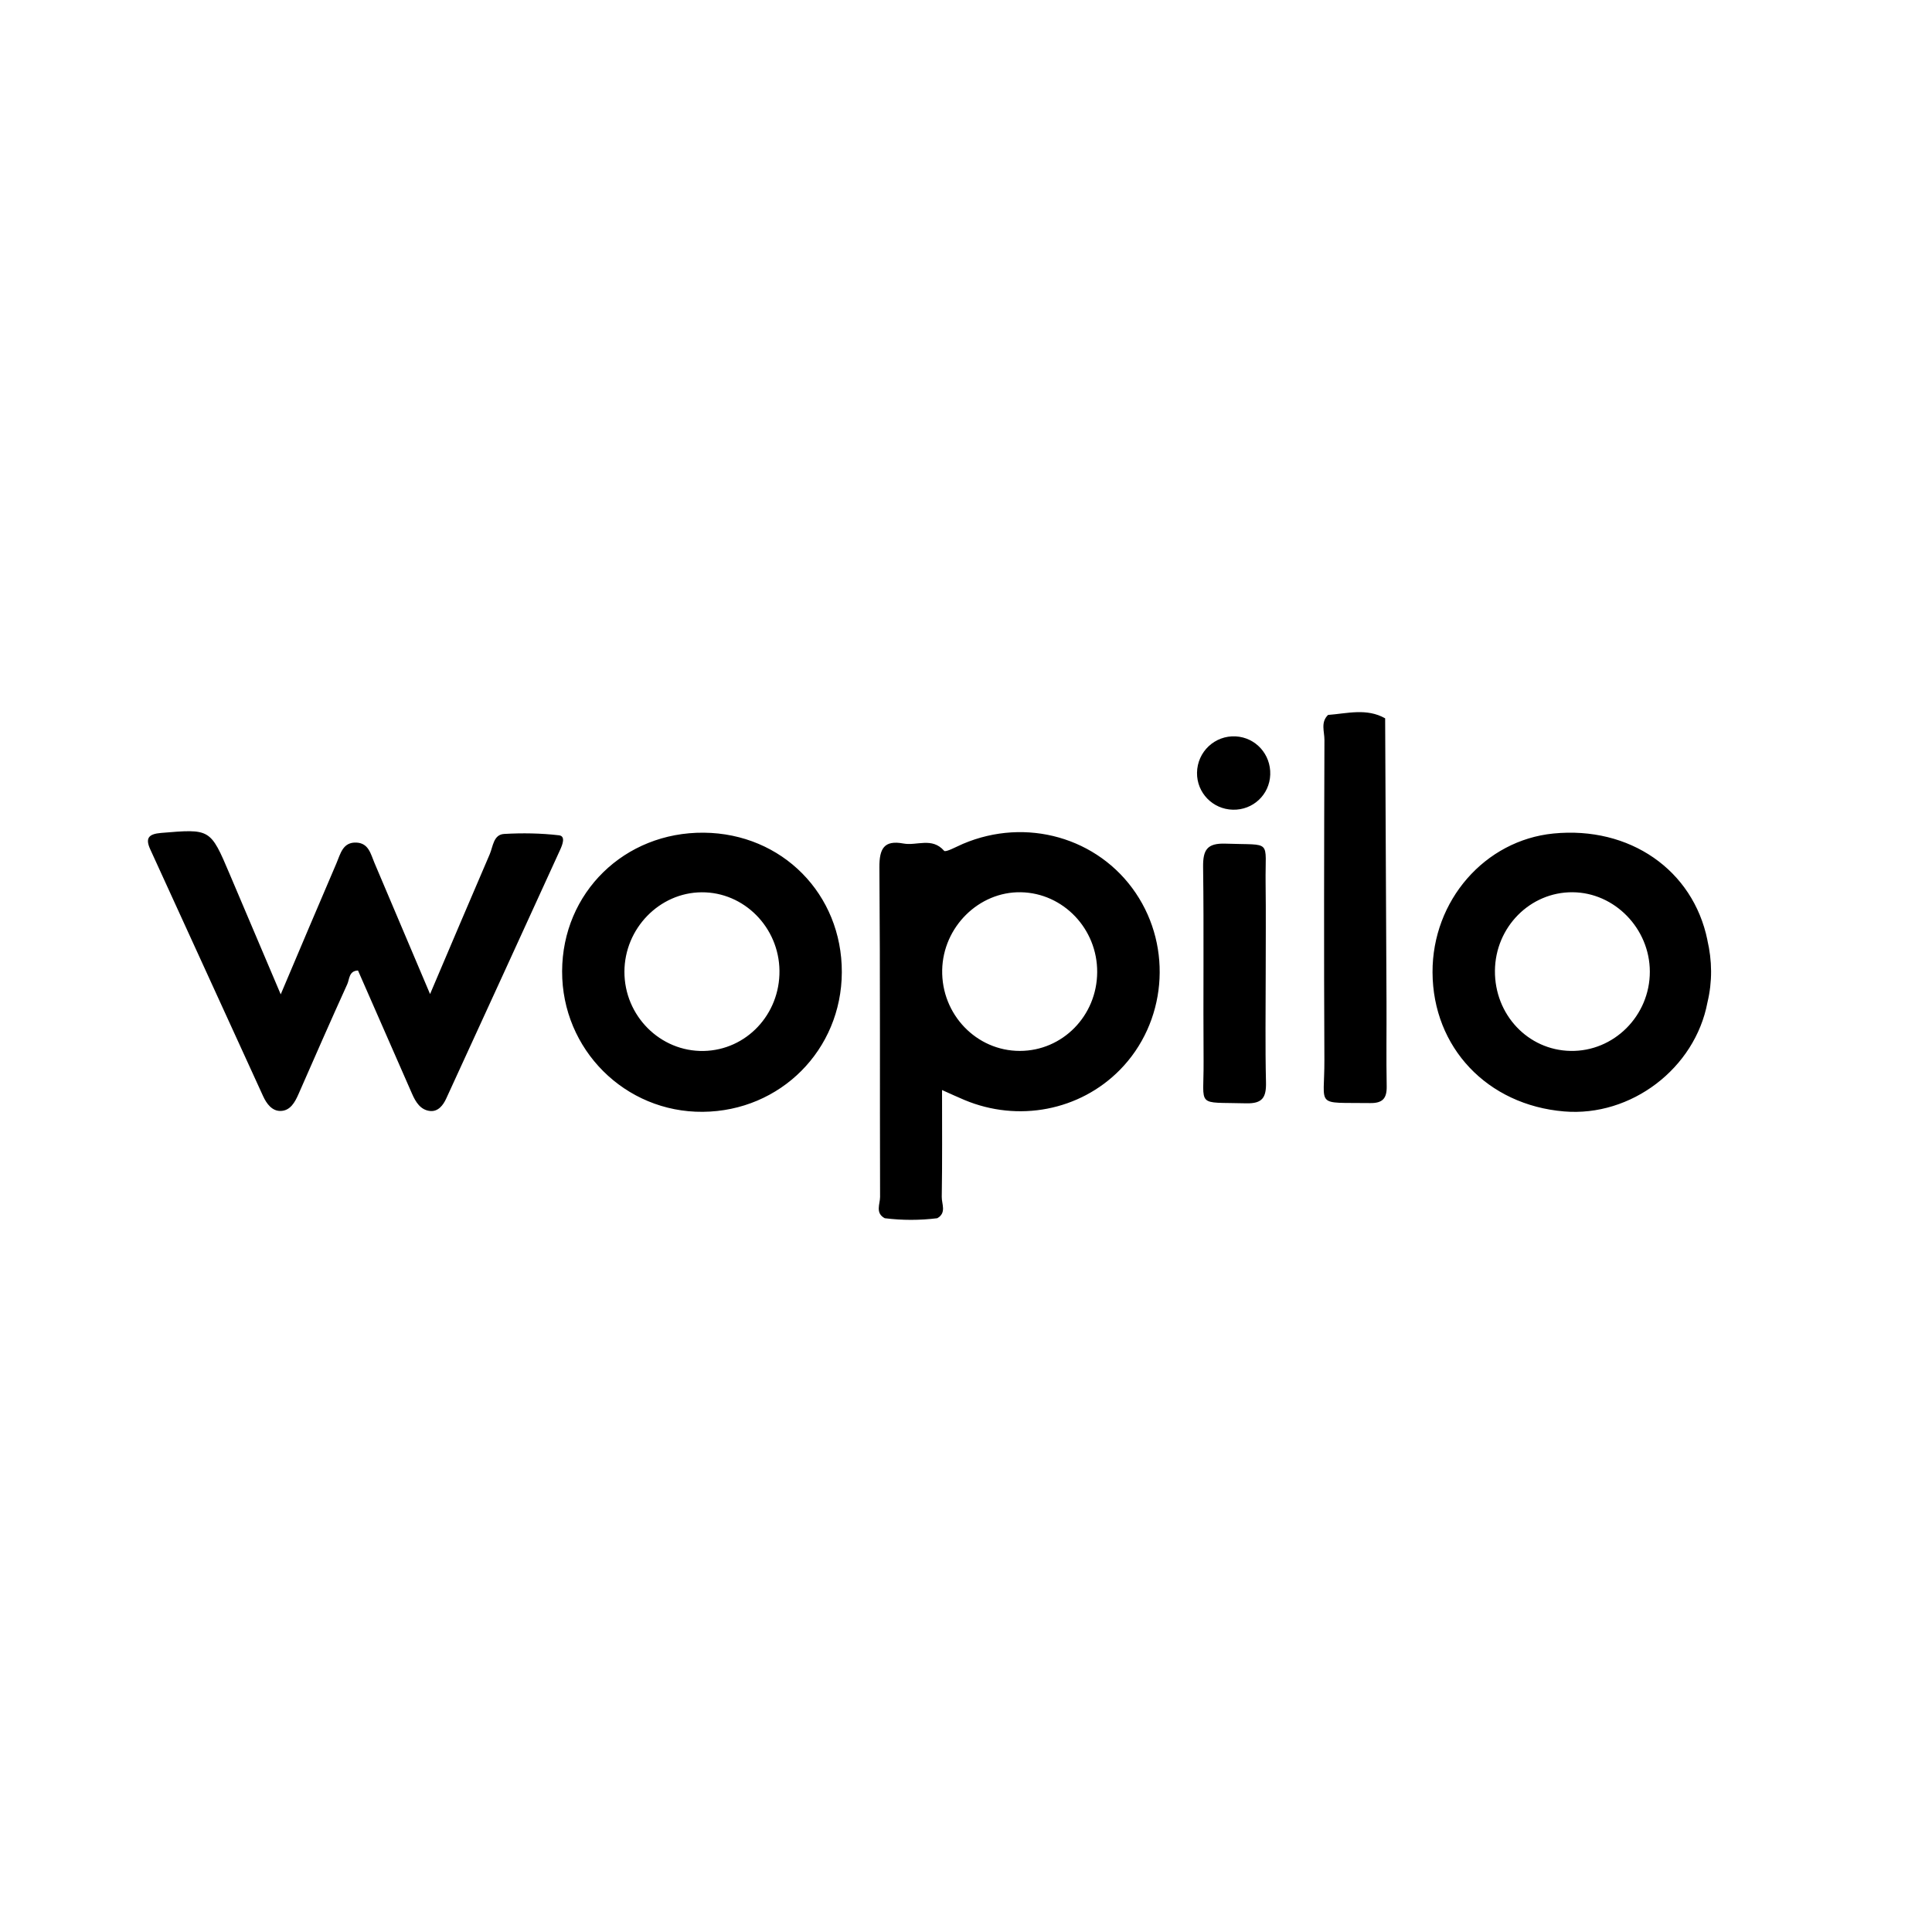 <?xml version="1.0" encoding="utf-8"?>
<svg xmlns="http://www.w3.org/2000/svg" viewBox="0 0 400 400">
  <path d="M115.74 172.94c-3.76-.44-7.59-.5-11.37-.28-2.21.13-2.29 2.59-2.97 4.18-4.06 9.41-8.05 18.85-12.36 28.97-4.05-9.56-7.79-18.38-11.53-27.2-.76-1.8-1.18-4.03-3.69-4.16-2.86-.15-3.33 2.34-4.15 4.25-3.79 8.81-7.51 17.64-11.55 27.17-3.74-8.81-7.16-16.86-10.58-24.92-4-9.43-3.99-9.35-14.2-8.5-2.58.22-3.3 1.07-2.23 3.4 7.79 17.03 15.57 34.06 23.36 51.09.72 1.58 1.85 3.09 3.59 3.07 2.03-.02 3-1.79 3.76-3.53 3.33-7.59 6.65-15.18 10.08-22.72.47-1.02.31-2.75 2.22-2.83 3.73 8.51 7.47 17 11.18 25.5.76 1.75 1.77 3.39 3.76 3.59 1.65.16 2.69-1.19 3.33-2.59 7.89-17.17 15.75-34.35 23.6-51.53.46-1.02 1.16-2.79-.25-2.96Zm146.31 28.74c0-6.3.06-12.6-.02-18.9-.12-9.13 1.52-7.75-8.25-8.11-3.86-.14-4.74 1.26-4.69 4.86.18 13.42 0 26.85.1 40.28.07 9.64-1.74 8.33 8.79 8.62 3.43.09 4.2-1.24 4.13-4.37-.18-7.46-.06-14.92-.06-22.38Zm-6.2-49.22c-4.33-.24-7.97 3.18-8.02 7.54-.05 4.14 3.24 7.54 7.41 7.64 4.18.11 7.61-3.11 7.75-7.27.14-4.19-3.01-7.68-7.14-7.91Zm97.65 42.17c-2.97-14.53-16.11-23.62-31.88-22.06-14.21 1.41-25.08 13.89-25.03 28.73.06 15.56 11.33 27.48 27.24 28.81 13.87 1.16 27.11-8.91 29.68-22.58 1.03-4.3.98-8.6-.02-12.9Zm-28.34 22.95c-8.81-.16-15.73-7.51-15.65-16.61.08-9.02 7.28-16.3 16.07-16.24 8.7.05 15.98 7.52 16 16.42.02 9.14-7.44 16.6-16.42 16.43Zm-38.1-10.13c-.09-19.58-.19-39.15-.28-58.73-3.83-2.16-7.85-1-11.82-.7-1.58 1.52-.74 3.46-.75 5.17-.07 22.08-.12 44.16-.01 66.23.05 10-2.16 8.8 9.45 8.96 2.62.04 3.5-.97 3.45-3.51-.11-5.81-.01-11.62-.04-17.43Zm-87.69-32.74c-1.33.57-3.58 1.81-3.9 1.44-2.51-2.88-5.66-.99-8.43-1.51-4.01-.75-5 1.06-4.97 4.96.18 22.74.07 45.48.14 68.22 0 1.45-1.05 3.33.97 4.4 3.62.45 7.25.45 10.87 0 1.97-1.11.9-2.96.93-4.42.12-7.21.06-14.43.06-22.12 1.94.86 3.27 1.49 4.62 2.05 11.16 4.68 23.9 2.21 32.2-6.22 9.59-9.74 10.98-25.23 3.28-36.62-7.77-11.5-22.7-15.74-35.77-10.18Zm11.78 42.87c-8.99.01-16.26-7.56-16.08-16.75.17-8.91 7.6-16.26 16.29-16.1 8.77.16 15.86 7.58 15.8 16.56-.05 9.03-7.18 16.28-16.01 16.29Zm-65.43-45.18c-16.44-.15-29.29 12.41-29.34 28.69-.05 16.19 13.02 29.24 29.13 29.1 16.08-.14 28.72-12.83 28.78-28.89.05-16.18-12.36-28.75-28.57-28.9Zm-.02 45.19c-9 .18-16.45-7.28-16.42-16.43.03-8.94 7.26-16.37 15.99-16.42 8.76-.06 16.01 7.25 16.11 16.23.1 9.06-6.87 16.44-15.68 16.62Z"/>
</svg>
